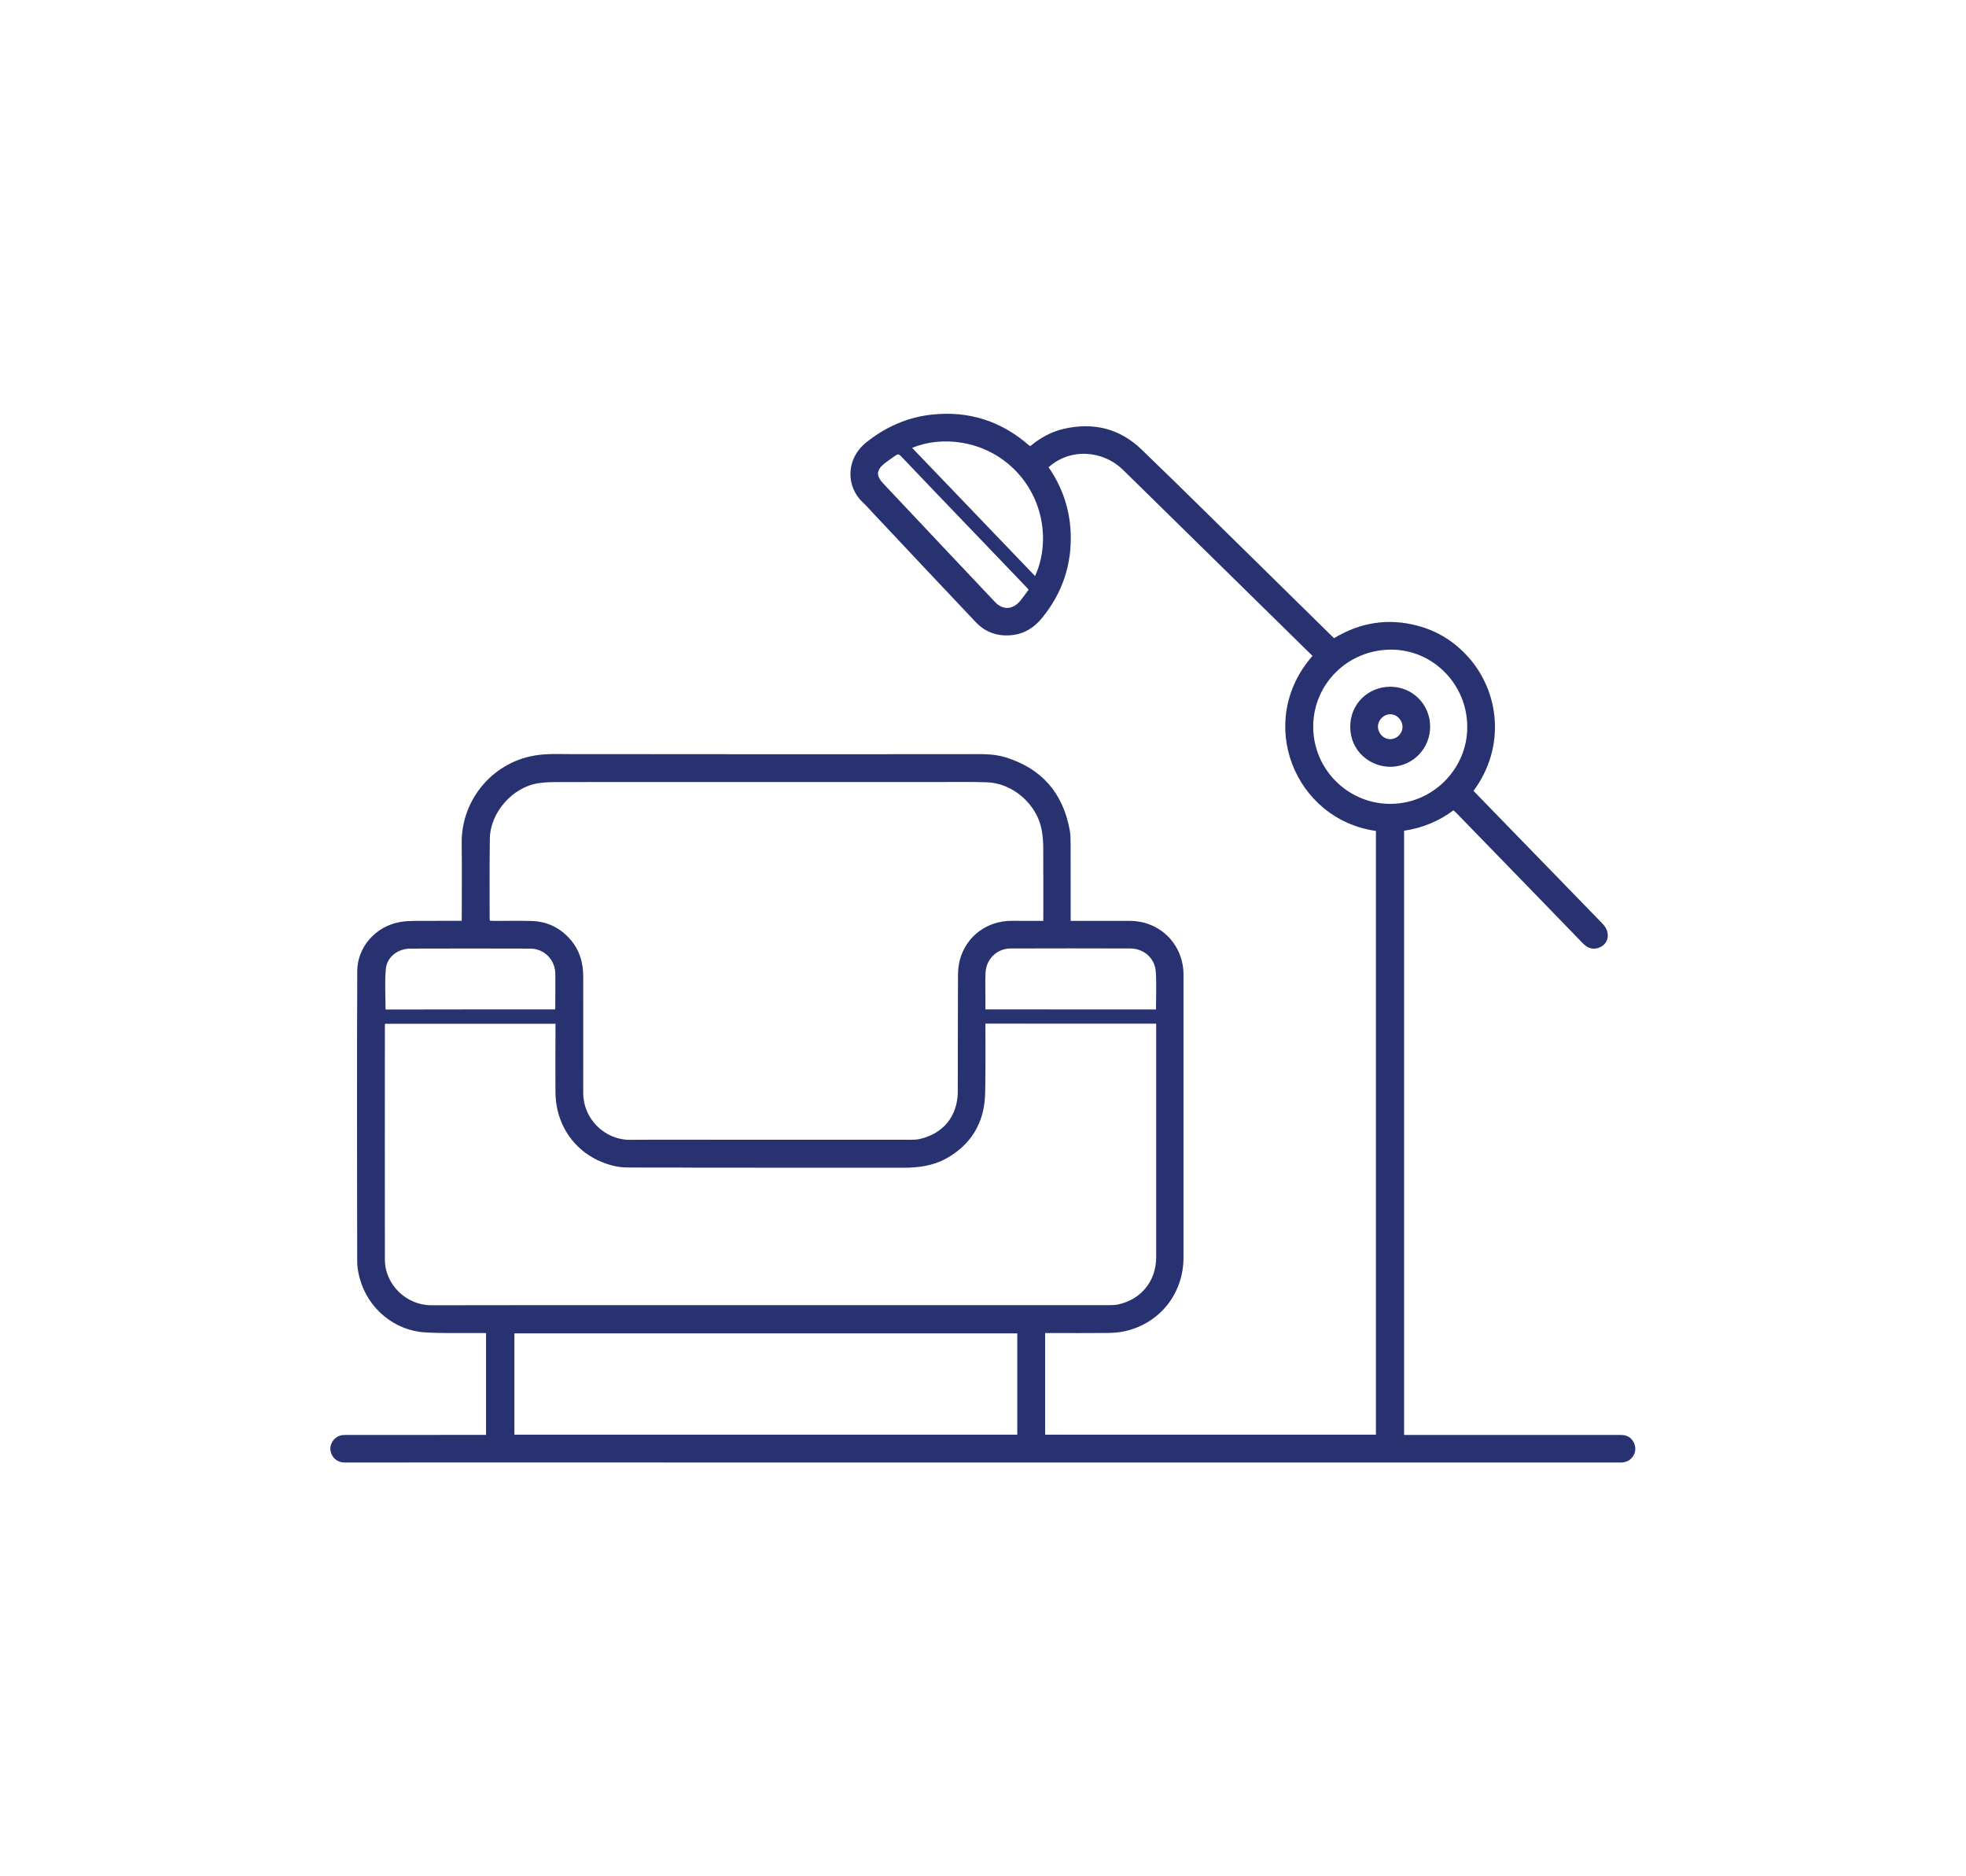 <svg xmlns="http://www.w3.org/2000/svg" xmlns:xlink="http://www.w3.org/1999/xlink" id="Layer_1" x="0px" y="0px" viewBox="0 0 293.1 279.65" style="enable-background:new 0 0 293.1 279.65;" xml:space="preserve"><style type="text/css">	.st0{fill:#283270;}	.st1{fill:#606161;}</style><g>	<path class="st0" d="M156.33,69.65c2.04,2.95,3.15,6.22,3.29,9.76c0.19,4.75-1.24,8.99-4.26,12.69c-1.19,1.46-2.65,2.38-4.55,2.57  c-2.1,0.21-3.9-0.43-5.34-1.94c-5.13-5.41-10.24-10.86-15.35-16.29c-0.48-0.51-0.94-1.06-1.46-1.53c-2.55-2.35-2.62-6.51,0.53-9.01  c2.87-2.27,6.07-3.7,9.71-4.1c5.49-0.6,10.33,0.94,14.5,4.57c0.05,0.04,0.1,0.07,0.19,0.13c1.47-1.22,3.12-2.15,5-2.58  c4.4-1.01,8.33-0.07,11.59,3.07c5.79,5.58,11.5,11.24,17.23,16.86c3.72,3.65,7.44,7.31,11.16,10.97c0.09,0.09,0.19,0.17,0.32,0.3  c3.89-2.35,8.06-3.03,12.47-1.85c2.98,0.79,5.51,2.39,7.56,4.69c4.56,5.1,5.65,13.29,0.76,19.92c1.06,1.1,2.13,2.2,3.2,3.3  c5.35,5.5,10.7,11.01,16.05,16.51c1.25,1.29,0.93,3.09-0.65,3.6c-0.92,0.3-1.66-0.03-2.31-0.7c-2.45-2.54-4.91-5.07-7.37-7.6  c-3.84-3.95-7.68-7.91-11.52-11.86c-0.12-0.12-0.24-0.22-0.39-0.35c-2.21,1.64-4.65,2.64-7.36,3.04c0,30.01,0,59.99,0,90.06  c0.24,0,0.47,0,0.69,0c10.54,0,21.09,0,31.63,0c0.9,0,1.57,0.37,1.95,1.19c0.37,0.81,0.22,1.67-0.4,2.3  c-0.44,0.45-0.99,0.62-1.62,0.62c-5.93-0.01-11.85,0-17.78,0c-22.86,0-45.73,0-68.59,0c-5.99,0-11.98,0-17.97,0  c-22.95,0-45.9-0.01-68.85-0.01c-5.67,0-11.33,0.01-17,0.01c-1.09,0-1.93-0.71-2.12-1.77c-0.16-0.93,0.45-1.93,1.41-2.24  c0.26-0.08,0.54-0.1,0.82-0.1c6.76-0.01,13.52-0.01,20.27-0.01c0.21,0,0.42,0,0.69,0c0-5.06,0-10.07,0-15.18c-0.31,0-0.62,0-0.93,0  c-2.69-0.02-5.39,0.06-8.08-0.09c-4.64-0.25-8.6-3.56-9.82-8.06c-0.23-0.84-0.38-1.72-0.38-2.58c-0.02-14.42-0.05-28.83,0.01-43.25  c0.02-3.48,2.69-6.68,6.47-7.3c1.36-0.22,2.77-0.13,4.15-0.15c1.62-0.02,3.25-0.01,4.96-0.01c0-0.25,0-0.46,0-0.67  c0-3.63,0.04-7.27-0.01-10.9c-0.08-6.6,4.82-12.35,11.5-13.16c1.9-0.23,3.84-0.09,5.77-0.12c0.41-0.01,0.81,0,1.22,0  c9.88,0.01,19.76,0.02,29.64,0.02c9,0,18.01-0.01,27.01-0.01c1.98,0,3.98-0.13,5.91,0.46c5.38,1.65,8.57,5.29,9.59,10.81  c0.13,0.69,0.14,1.4,0.14,2.11c0.01,3.55,0.01,7.1,0.01,10.65c0,0.25,0,0.5,0,0.82c0.29,0,0.52,0,0.75,0c2.7,0,5.39-0.01,8.09,0  c4.5,0.01,7.98,3.52,7.98,8.02c0,10.05,0,20.11,0,30.16c0,4,0,8,0,11.99c0,5.35-3.48,9.78-8.7,10.98c-0.91,0.21-1.86,0.26-2.8,0.27  c-2.78,0.03-5.56,0.01-8.34,0.01c-0.25,0-0.5,0-0.79,0c0,5.07,0,10.09,0,15.15c16.44,0,32.85,0,49.32,0c0-30,0-60,0-89.99  c-12.13-1.7-18.05-16.29-9.46-26.09c-2.39-2.35-4.79-4.7-7.18-7.05c-5.78-5.68-11.57-11.35-17.35-17.03  c-1.24-1.21-2.47-2.43-3.71-3.64C164.32,67.01,159.44,66.81,156.33,69.65z M155.54,137.26c0-0.27,0-0.44,0-0.6  c0-3.49,0.01-6.97-0.01-10.46c-0.01-0.85-0.08-1.71-0.24-2.54c-0.7-3.79-4.31-6.94-8.15-7.06c-2.46-0.08-4.92-0.04-7.38-0.04  c-12.96,0-25.92,0-38.88,0c-5.97,0-11.94-0.01-17.9,0.01c-0.91,0-1.84,0.03-2.74,0.17c-3.82,0.59-7.14,4.35-7.21,8.22  c-0.06,3.98-0.03,7.96-0.03,11.93c0,0.1,0.02,0.2,0.03,0.34c0.24,0.01,0.44,0.03,0.65,0.03c1.84,0,3.68-0.04,5.52,0.01  c2.39,0.06,4.37,1.03,5.92,2.86c1.31,1.56,1.83,3.38,1.83,5.39c-0.01,5.77,0.02,11.55,0,17.32c-0.01,4.06,3.34,7.08,6.95,7.05  c4.79-0.04,9.57-0.01,14.36-0.01c9.13,0,18.27,0,27.4,0c0.47,0,0.95,0,1.4-0.1c3.57-0.79,5.71-3.42,5.73-7.08  c0.02-5.73,0-11.46,0.03-17.2c0-0.8,0.07-1.63,0.27-2.4c0.95-3.54,4.03-5.85,7.71-5.85C152.34,137.26,153.89,137.26,155.54,137.26z   M146.91,152.57c0,2.73,0.03,5.38-0.01,8.03c-0.02,1.51,0.03,3.05-0.25,4.53c-0.63,3.35-2.55,5.84-5.54,7.52  c-2.01,1.12-4.18,1.4-6.42,1.4c-10.22-0.01-20.45,0-30.67-0.01c-1.19,0-2.39-0.02-3.58-0.02c-2.37,0-4.75,0.02-7.12-0.01  c-0.61-0.01-1.24-0.1-1.83-0.24c-5.2-1.25-8.62-5.56-8.68-10.95c-0.03-2.67,0-5.35,0-8.02c0-0.74,0-1.48,0-2.21  c-8.54,0-16.97,0-25.41,0c-0.01,0.14-0.02,0.23-0.02,0.31c0,11.62-0.02,23.23,0,34.85c0.01,3.73,3.21,6.81,6.94,6.8  c5.97-0.01,11.93-0.02,17.9-0.02c12.9,0,25.8,0,38.69,0c14.82,0,29.65,0,44.47,0c0.43,0,0.86-0.01,1.27-0.09  c3.48-0.74,5.7-3.48,5.72-7.03c0.01-2.97,0-5.95,0-8.92c0-8.36,0-16.73,0-25.09c0-0.27,0-0.53,0-0.82  C163.84,152.57,155.42,152.57,146.91,152.57z M76.69,213.84c25.04,0,50.01,0,74.97,0c0-5.08,0-10.09,0-15.1  c-25.01,0-49.98,0-74.97,0C76.69,203.79,76.69,208.79,76.69,213.84z M218.74,108.35c0.02-6.3-5.06-11.5-11.29-11.52  c-6.45-0.03-11.64,5.06-11.67,11.42c-0.03,6.33,5.02,11.35,11.08,11.56C213.6,120.03,218.8,114.49,218.74,108.35z M172.34,150.46  c0-1.92,0.1-3.78-0.03-5.63c-0.14-2.02-1.78-3.45-3.78-3.46c-5.96-0.02-11.93-0.02-17.89,0c-2,0.01-3.62,1.59-3.71,3.59  c-0.06,1.22-0.02,2.43-0.02,3.65c0,0.61,0,1.22,0,1.84C155.43,150.46,163.85,150.46,172.34,150.46z M82.73,150.45  c0.02-0.08,0.05-0.11,0.05-0.15c0.01-1.71,0.02-3.42,0.01-5.13c-0.01-2.09-1.63-3.77-3.72-3.78c-5.97-0.02-11.94-0.02-17.9,0  c-1.8,0-3.46,1.21-3.64,2.98c-0.2,2-0.05,4.04-0.05,6.1C65.85,150.45,74.27,150.45,82.73,150.45z M135.99,66.76  c6.11,6.37,12.21,12.73,18.32,19.1c2.21-4.82,1.43-11.48-3.17-15.97C146.71,65.55,140.28,64.93,135.99,66.76z M153.35,87.9  c-0.13-0.15-0.18-0.22-0.23-0.28c-2.85-2.98-5.71-5.95-8.56-8.93c-3.42-3.56-6.84-7.12-10.24-10.7c-0.29-0.3-0.49-0.33-0.8-0.1  c-0.52,0.38-1.06,0.72-1.56,1.11c-1.35,1.05-1.4,1.89-0.23,3.12c2.77,2.94,5.54,5.88,8.31,8.82c2.77,2.94,5.54,5.88,8.32,8.81  c1.13,1.19,2.6,1.14,3.67-0.12C152.49,89.09,152.9,88.49,153.35,87.9z"></path>	<path class="st0" d="M213.21,108.28c0.01,3.32-2.6,5.96-5.86,6.01c-3.06,0.04-6.05-2.31-6.05-5.96c0-3.51,2.75-5.94,5.91-5.97  C210.54,102.32,213.2,104.96,213.21,108.28z M209.09,108.36c0-1.04-0.83-1.9-1.84-1.9c-0.97,0-1.83,0.87-1.82,1.85  c0.01,1,0.83,1.85,1.81,1.86C208.22,110.19,209.09,109.34,209.09,108.36z"></path></g></svg>